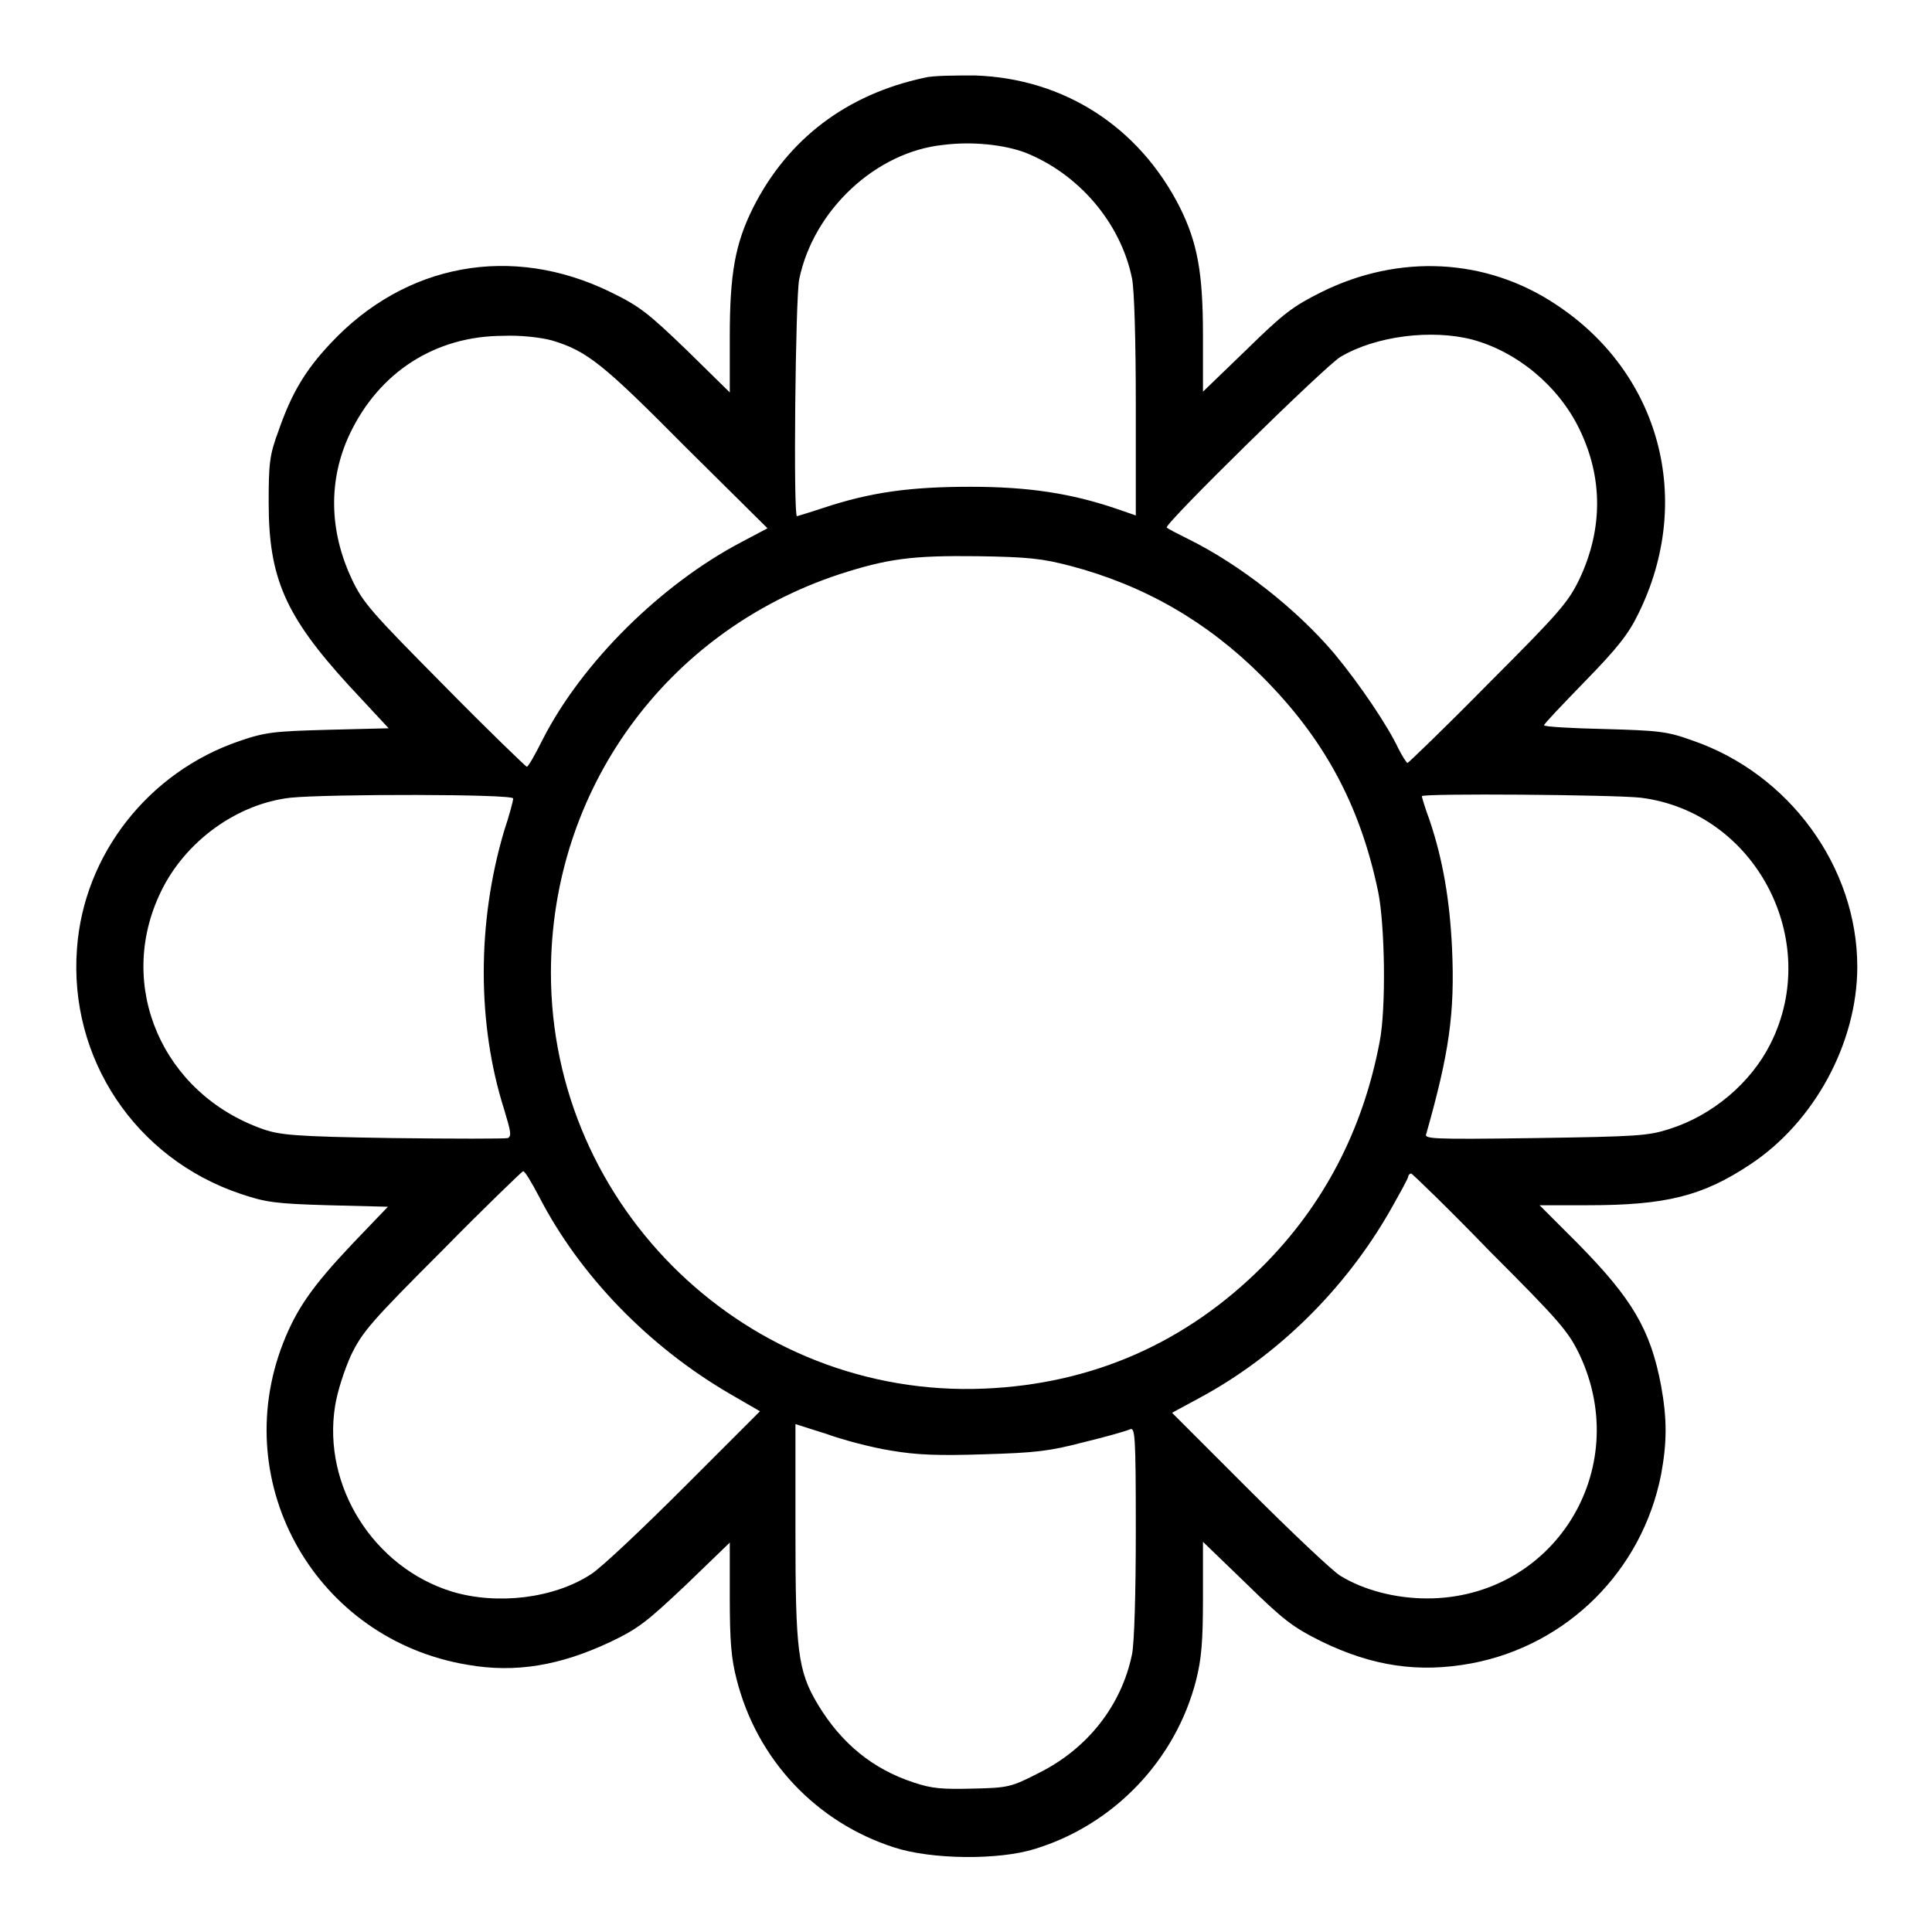 <?xml version="1.0" encoding="utf-8"?>
<!-- Svg Vector Icons : http://www.onlinewebfonts.com/icon -->
<!DOCTYPE svg PUBLIC "-//W3C//DTD SVG 1.1//EN" "http://www.w3.org/Graphics/SVG/1.1/DTD/svg11.dtd">
<svg version="1.1" xmlns="http://www.w3.org/2000/svg" xmlns:xlink="http://www.w3.org/1999/xlink" x="0px" y="0px" viewBox="0 0 256 256" enable-background="new 0 0 256 256" xml:space="preserve">
<g><g><g><path fill="#000000" d="M122.5,10.3c-10.3,2.2-18.1,8.1-22.7,17.2c-2.4,4.8-3.1,8.8-3.1,17.1v7.4l-5.7-5.6c-5.1-4.9-6.2-5.8-10.1-7.7c-13.1-6.4-27.2-3.8-37.1,6.8c-3.4,3.6-5.2,6.7-6.9,11.6c-1.2,3.2-1.3,4.4-1.3,9.5c0,10,2.2,15,10.6,24.2l5.3,5.7l-8,0.2c-7.2,0.2-8.3,0.3-11.8,1.5c-12,4.1-20.6,15-21.5,27.5c-1.1,14.5,7.7,27.8,21.7,32.5c3.3,1.1,4.5,1.3,11.6,1.5l7.9,0.2l-4.6,4.8c-5.4,5.7-7.5,8.7-9.3,13.3c-7.3,18.8,4.5,39.3,24.5,42.6c6.3,1.1,12.2,0.1,18.8-3c3.8-1.8,4.9-2.7,10.1-7.6l5.8-5.6v7.3c0,5.8,0.2,8.1,0.9,10.8c2.7,10.7,10.6,19,20.9,22.3c4.9,1.6,13.8,1.7,18.6,0.2c10.5-3.2,18.7-11.8,21.4-22.4c0.7-2.8,0.9-5.1,0.9-10.9v-7.4l5.7,5.5c5,4.9,6.2,5.8,10,7.7c6.8,3.3,12.9,4.2,19.9,2.9c12.7-2.4,22.6-12.3,25.1-25c0.8-4.3,0.8-7.4,0-11.8c-1.4-7.4-3.8-11.5-11.1-18.9l-5-5h6.4c10.3,0,15.2-1.2,21.5-5.4c8.5-5.6,14.2-16.1,14.2-26.2c0-13.2-9-25.6-21.9-30c-3.3-1.2-4.5-1.3-11.6-1.5c-4.4-0.1-8-0.3-8-0.5s2.4-2.7,5.4-5.8c4.3-4.4,5.8-6.3,7.1-9c7.4-15,2.9-31.9-11-41c-9.2-6.1-20.7-6.7-31-1.6c-3.8,1.9-5,2.8-10,7.7l-5.7,5.5v-7.4c0-8.3-0.7-12.3-3.1-17.1c-5.4-10.6-15.3-17-27.1-17.4C126.6,10,123.6,10,122.5,10.3z M135.8,20.2c7.1,2.8,12.7,9.3,14.2,16.7c0.3,1.5,0.5,8.1,0.5,16.9v14.5l-2.6-0.9c-5.9-2-11.5-2.9-19.3-2.9c-7.9,0-13.2,0.7-19.5,2.8c-1.8,0.6-3.5,1.1-3.5,1.1c-0.5,0-0.2-29.1,0.3-31.4c1.9-9.2,10.2-16.9,19.1-17.8C128.9,18.7,133.1,19.2,135.8,20.2z M73.1,45.1c4.7,1.4,6.8,3.1,17.8,14.2L101.7,70l-3.4,1.8c-10.7,5.6-21.2,16-26.4,26.2c-1,2-1.9,3.6-2.1,3.6c-0.1,0-5.1-4.8-10.9-10.7c-9.7-9.8-10.8-11-12.3-14.2c-3-6.4-3.1-13.1-0.3-19.1c3.9-8.3,11.4-13.1,20.4-13.1C68.9,44.4,71.6,44.7,73.1,45.1z M195.1,45c5.9,1.6,11.4,6.1,14.2,11.9c3.1,6.4,3.1,13.2,0,19.8c-1.5,3.1-2.6,4.4-12.1,13.9c-5.7,5.8-10.6,10.5-10.7,10.5c-0.1,0-0.7-0.9-1.2-1.9c-1.4-3-5.1-8.5-8.5-12.6c-5-5.9-12.5-11.8-19.4-15.2c-1.4-0.7-2.6-1.3-2.8-1.5c-0.4-0.4,21-21.4,23-22.6C182.3,44.5,189.7,43.6,195.1,45z M141.9,75c9.8,2.6,18.1,7.4,25.3,14.6c8.2,8.2,13,17,15.4,28.5c0.9,4.3,1.1,15.5,0.2,20c-2.2,11.6-7.4,21.6-15.5,29.7c-10.1,10.1-22.5,15.6-36.9,16.2c-31.2,1.3-57.4-23.9-57.4-55.1c0-24.2,15.2-45.2,38.2-52.8c6.5-2.1,9.7-2.5,18.3-2.4C136.2,73.8,138.1,74,141.9,75z M68,105.8c0,0.3-0.5,2.2-1.2,4.3c-3.6,12.1-3.6,25.6,0,36.9c0.9,3,1,3.5,0.5,3.8c-0.4,0.1-7.2,0.1-15.3,0c-13-0.2-14.9-0.4-17.2-1.2c-13.3-4.7-19.5-19-13.5-31.4c3.2-6.7,10.1-11.7,17.2-12.5C43.5,105.2,68,105.2,68,105.8z M217.4,105.7c15.2,1.9,24.1,18.9,17.2,32.6c-2.6,5.2-7.7,9.5-13.4,11.3c-2.8,0.9-4.2,1-17.8,1.2c-14.2,0.2-14.7,0.1-14.4-0.6c3-10.6,3.8-15.9,3.4-24.6c-0.3-6.3-1.2-11.7-3-17c-0.6-1.6-1-3-1-3.1C188.4,105.1,213.8,105.3,217.4,105.7z M71.4,158.5c5.4,10.5,14.6,20,25.5,26.3l3.8,2.2l-10.1,10.1c-5.5,5.5-11,10.7-12.3,11.5c-4.9,3.2-12.4,4.1-18.4,2.3c-10.4-3.2-17.2-14-15.5-24.6c0.3-1.9,1.2-4.7,2.1-6.7c1.5-3.1,2.6-4.4,12.1-13.9c5.7-5.8,10.6-10.5,10.7-10.5C69.5,155.1,70.4,156.6,71.4,158.5z M197.4,165.8c9.3,9.3,10.4,10.6,11.9,13.7c7.2,15.3-3.5,32.3-20.2,32.3c-4.2,0-8.4-1.1-11.5-3c-1-0.6-6.5-5.8-12.1-11.4l-10.2-10.2l3.7-2c10.2-5.5,19.2-14.3,25.2-24.8c1.3-2.3,2.4-4.3,2.4-4.5c0-0.2,0.2-0.4,0.4-0.4C187.1,155.5,191.9,160.1,197.4,165.8z M118,192.2c3.5,0.6,6.3,0.7,12.4,0.5c6.8-0.2,8.6-0.4,13.2-1.6c2.9-0.7,5.7-1.5,6.1-1.7c0.7-0.3,0.8,0.5,0.8,13.5c0,8.3-0.2,14.8-0.5,16.3c-1.4,6.8-5.9,12.5-12.3,15.7c-3.7,1.9-4.1,2-8.8,2.1c-4.1,0.1-5.4,0-7.8-0.8c-5.5-1.8-9.6-5.2-12.7-10.3c-2.7-4.5-3-7.1-3-23.1v-14.1l4.1,1.3C111.7,190.8,115.5,191.8,118,192.2z"/></g></g></g>
</svg>